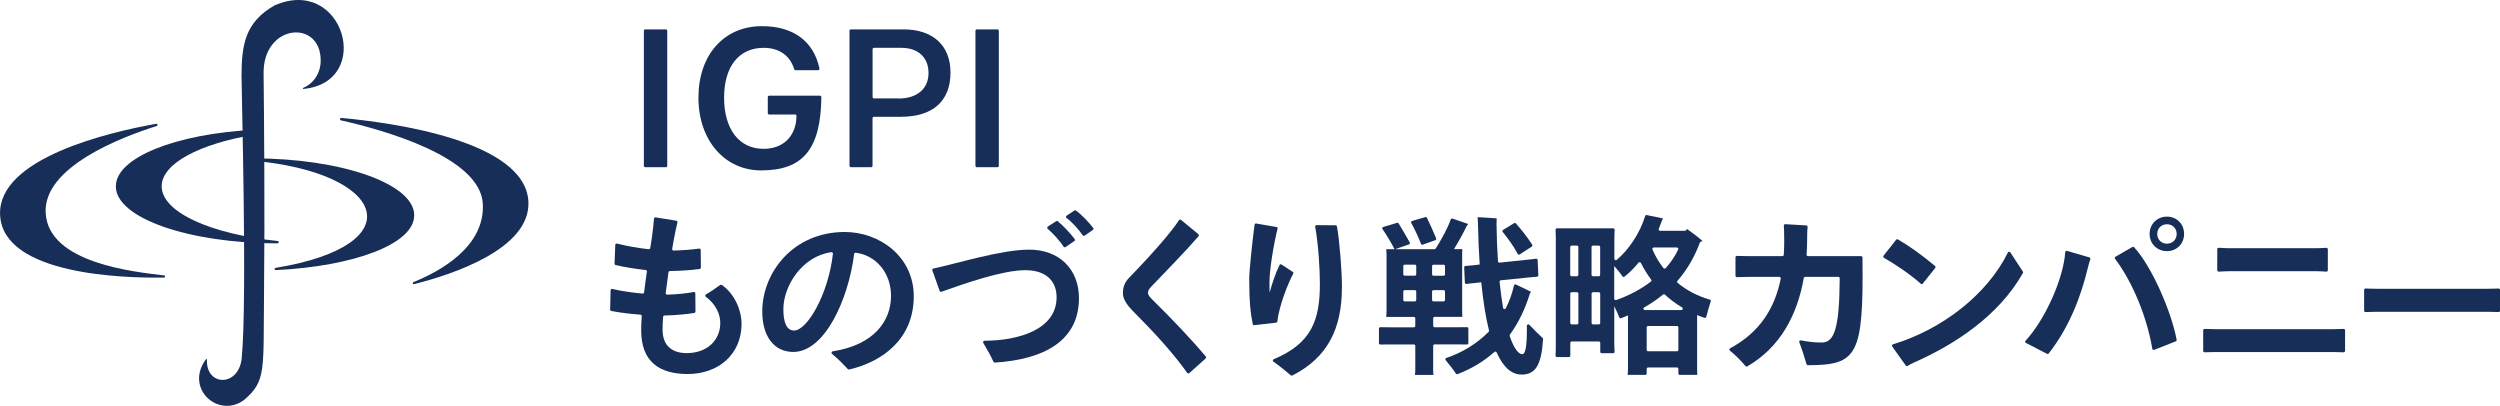 <?xml version="1.0" encoding="UTF-8"?><svg id="_レイヤー_2" xmlns="http://www.w3.org/2000/svg" viewBox="0 0 496.03 80.52"><defs><style>.cls-1{fill:#172e59;}</style></defs><g id="_レイヤー_1-2"><path class="cls-1" d="m158.02,22.9v.21c0,3.2-2.02,6.42-6.52,6.42-4.83,0-7.83-3.88-7.83-10.14s3-9.9,7.83-9.9c3.09,0,5.28,1.54,6.07,4.24.04.12.14.2.27.2h4.47c.18,0,.32-.17.28-.35-1.16-5.42-5.19-8.39-11.41-8.39-7.53,0-12.6,5.7-12.6,14.19s5.23,14.43,12.44,14.43c8.32,0,11.82-4.22,11.95-14.53,0-.16-.13-.3-.29-.3h-10.06c-.16,0-.28.13-.28.28v3.18c0,.16.13.28.28.28,1.74,0,5.1,0,5.21,0,.09,0,.17.06.17.14Z"/><path class="cls-1" d="m179.28,5.83h-10.45c-.16,0-.28.13-.28.28v26.79c0,.16.13.28.28.28h4.01c.16,0,.28-.13.28-.28v-9.45c0-.16.13-.28.28-.28h5.35c6.35,0,9.84-3.12,9.84-8.79,0-5.35-3.48-8.55-9.32-8.55Zm-1.05,13.7h-4.82c-.16,0-.28-.13-.28-.28v-9.48c0-.16.13-.28.28-.28h5.43c3.32,0,5.39,1.91,5.39,4.99s-2.19,5.07-6,5.07Z"/><path class="cls-1" d="m127.75,32.91V6.11c0-.16.13-.28.28-.28h4.08c.16,0,.28.13.28.28v26.79c0,.16-.13.28-.28.28h-4.08c-.16,0-.28-.13-.28-.28Z"/><path class="cls-1" d="m193.54,32.91V6.11c0-.16.13-.28.28-.28h4.08c.16,0,.28.13.28.28v26.79c0,.16-.13.28-.28.28h-4.08c-.16,0-.28-.13-.28-.28Z"/><path class="cls-1" d="m82.19,42.73c.02-6.25-14.42-11.33-32.09-11.31-.29,0-.31.43-.02.46,26.51,2.33,32.15,16.73,4.61,21.27h0c-.3.06-.28.45.08.44,15.42-.75,27.44-5.18,27.41-10.86Z"/><path class="cls-1" d="m22.98,36.97c0,6.25,14.34,11.31,32.04,11.31.02,0,.03,0,.05,0,.29,0,.31-.43.02-.46-13.3-1.38-23.01-5.72-23.01-10.86,0-4.52,7.52-8.43,18.4-10.24h0c.23-.04.4-.24.4-.48,0-.27-.22-.48-.48-.48-.02,0-.04,0-.07,0-15.47.8-27.34,5.51-27.34,11.19Z"/><path class="cls-1" d="m32.63,54.67c.17.02.16.39,0,.4-8.09.15-31.99-.53-32.61-12.36-.6-11.39,21.93-16.54,30.97-18.15.28-.05.38.36.11.44-7.15,2.25-22.52,8.16-22.04,17.23.52,9.98,17.46,11.69,23.59,12.43Z"/><path class="cls-1" d="m104.84,39.98c-.63-12.09-27.08-15.66-37.11-16.58-.3-.03-.37.41-.08.48,8.31,1.87,27.66,7.22,28.15,16.57.45,8.58-8.65,13.47-13.79,15.53,0,0,0,0,0,0-.07.03-.12.1-.12.19,0,.11.09.21.21.21.01,0,.03,0,.04,0,0,0,0,0,0,0,7.26-1.82,23.19-6.9,22.7-16.4Z"/><path class="cls-1" d="m48.38,79.39c-5.09,3.7-11.83-2.35-7.49-8.14.06-.07.18,0,.17.1-.24,5.43,6.51,5.47,6.92-.52,0,0,0-.01,0-.02,1.09-11.78-.09-53.63-.06-55.77.02-6.25.75-10.64,6.52-13.95h0c13.74-6.08,19.82,15.21,5.76,16.56-.13.01-.17-.17-.05-.21,2.1-.86,3.48-2.98,3.48-5.44,0-8.24-11.44-7.29-11.33,2.56.1,9.16.26,27.48.09,43.25-.18,15.71.51,17.74-4,21.58"/><path class="cls-1" d="m147.14,64.17c0,6.26-4.71,10.04-10.7,10.04-5.68,0-9.22-2.51-9.22-8.63,0-.82.03-1.79.11-2.84.01-.16-.1-.3-.26-.31-2.04-.14-4.02-.39-5.78-.73-.14-.03-.23-.15-.23-.29l.09-3.81c0-.18.17-.31.34-.27,1.63.39,3.86.73,6,.92.15.01.29-.1.31-.25.16-1.37.36-2.78.55-4.12.02-.16-.09-.3-.25-.31-1.97-.2-4.1-.55-5.95-.98-.13-.03-.22-.15-.22-.29l.15-3.71c0-.18.17-.31.35-.26,1.89.49,4.17.89,6.28,1.12.15.02.29-.09.31-.24l.34-2.21c.12-.91.35-2.72.4-3.61,0-.17.16-.28.33-.26l4.09.66c.16.03.27.18.23.34-.26,1.06-.56,2.56-.75,3.56-.09.52-.2,1.09-.29,1.69-.03.18.11.34.28.33,1.61-.04,3.45-.16,5.06-.39.17-.02.32.1.32.28l.03,3.49c0,.14-.1.26-.24.28-1.69.24-3.76.37-5.91.41-.14,0-.26.1-.28.24-.18,1.36-.39,2.78-.55,4.12-.02.17.12.32.29.32,2.07-.05,4.17-.29,5.25-.53.17-.04.34.1.34.28l.03,3.6c0,.14-.09.26-.23.28-1.35.22-3.51.46-5.91.51-.14,0-.27.12-.28.26-.08.96-.11,1.84-.11,2.56,0,3.2,1.93,4.64,4.78,4.64,4.13,0,6.67-2.61,6.67-5.99,0-1.66-.83-3.68-2.86-5.18-.17-.12-.16-.37.02-.47.97-.55,2.04-1.33,2.82-1.88.1-.07.23-.07.32,0,2.64,1.79,3.93,5.24,3.93,7.63Z"/><path class="cls-1" d="m181.3,58.8c0,8.36-6.09,12.96-12.81,14.51-.1.02-.2,0-.27-.08-.83-.87-1.65-1.78-3.14-3.02-.19-.16-.1-.46.14-.5,8.24-1.29,11.57-6.05,11.57-11.02,0-4.57-3.02-8.06-7.01-8.54-.15-.02-.3.09-.31.25-1.13,9.02-5.84,19.43-12.07,19.43-3.89,0-6.16-3.2-6.16-8.01,0-7.7,6.09-15.79,16.37-15.79,6.85,0,13.69,4.82,13.69,12.76Zm-16.03-8.44c.02-.18-.14-.35-.33-.32-5.78.79-9.51,6.69-9.51,11.31,0,2.58.62,4.23,2.13,4.23,2.57,0,6.79-7.14,7.7-15.22Z"/><path class="cls-1" d="m195.1,68.04c-.11-.19.02-.43.24-.43,6.7-.03,14.3-2.19,14.3-8.63,0-3.13-2-5.37-6.19-5.37-4.56,0-11.97,2.62-16.66,4.28-.15.05-.3-.03-.35-.17l-1.45-4.07c-.06-.16.03-.33.2-.37,4.57-.96,13.47-3.75,19.02-3.75,5.92,0,9.87,3.85,9.87,9.63,0,8.41-6.86,12.16-16.69,12.78-.12,0-.23-.06-.28-.17-.6-1.35-1.26-2.43-2.01-3.72Zm18.05-20.21l-1.72,1.19c-.13.09-.3.06-.39-.07-.73-1.1-1.99-2.55-3.16-3.55-.15-.12-.13-.35.03-.45l1.64-1.06c.1-.07.23-.07.33.01,1.08.87,2.59,2.51,3.35,3.53.1.13.06.31-.07.4Zm3.68-2.2l-1.62,1.12c-.13.09-.3.06-.39-.07-.7-.99-1.88-2.43-3.2-3.43-.16-.12-.15-.35.01-.46l1.53-1.01c.1-.06.22-.07.32,0,1.14.81,2.63,2.4,3.42,3.45.1.13.06.31-.07.4Z"/><path class="cls-1" d="m237.76,46.48c.12.1.14.28.04.4-2.72,3.14-6.2,6.66-8.82,9.41-.83.83-1.2,1.24-1.2,1.79,0,.48.28.79,1.07,1.58,3.44,3.38,7.28,7.38,10.39,11.07.1.12.08.29-.03.39l-3.24,2.91c-.13.11-.32.09-.41-.04-2.7-3.81-6.22-7.69-10.9-12.4-1.38-1.44-1.86-2.48-1.86-3.44,0-1.17.34-2.13,1.24-3.06,4.73-4.86,8.41-9.12,9.88-11.4.09-.14.28-.17.41-.06l3.45,2.84Z"/><path class="cls-1" d="m253.2,64.02l-4.33.5c-.15.02-.28-.08-.31-.22-.42-2.01-.7-4.38-.7-8.93,0-1.64.62-7.5,1.06-10.79.02-.16.17-.26.33-.23l4.01.69c.16.03.27.18.23.34-.77,2.93-1.61,8.21-1.61,10.47,0,.86,0,1.58.03,2.2.49-1.79,1.1-3.68,1.95-5.45.07-.16.27-.21.42-.11l2.22,1.46c.13.08.16.24.09.37-.96,1.71-2.82,6.37-3.15,9.46-.01.13-.11.23-.24.24Zm13.05-6.97c0,8.15-2.84,13.9-9.83,17.45-.1.05-.23.04-.32-.03-.89-.77-2.04-1.73-3.43-2.71-.18-.13-.15-.41.06-.49,7.57-3.16,9.15-7.86,9.15-14.94,0-2.97-.29-7.81-.93-11.33-.03-.17.1-.33.28-.33l3.76.03c.14,0,.25.09.28.22.53,2.94.99,8.87.99,12.13Z"/><path class="cls-1" d="m284.35,73.08c0,.48,0,.93.07,1.31h-3.68c.07-.34.07-.86.07-1.31v-4.46c0-.16-.13-.28-.28-.28h-4.77c-.73,0-1.33,0-1.87.02-.16,0-.29-.12-.29-.28v-2.88c0-.16.13-.29.29-.28.54.02,1.15.02,1.87.02h4.77c.16,0,.28-.13.28-.28v-1.5c0-.16-.13-.28-.28-.28h-5.49c.03-.38.07-.83.07-1.27v-10.9c0-.45-.03-.89-.07-1.27h1.65c-.62-1.22-1.62-2.89-2.38-3.98-.11-.16-.04-.38.15-.43l2.72-.82c.12-.04.25,0,.32.11.61.96,1.53,2.58,2.2,3.77.09.15.02.34-.15.4-.83.3-1.99.71-2.72.95h7.79c.1,0,.18-.04.24-.13,1.11-1.71,2.51-4.32,2.97-5.75.05-.15.21-.24.36-.19l3.12,1.07c-.1.14-.28.34-.34.48-.52,1.1-1.51,2.92-2.48,4.51h1.65c-.03.41-.03.83-.03,1.27v10.9l.03,1.27h-5.5c-.16,0-.28.13-.28.28v1.5c0,.16.13.28.28.28h4.53c.73,0,1.33,0,1.88-.02.16,0,.29.12.29.28v2.88c0,.16-.13.29-.29.28-.54-.02-1.15-.02-1.88-.02h-4.53c-.16,0-.28.13-.28.28v4.46Zm-5.92-20.29v1.63c0,.16.13.28.28.28h2.01c.16,0,.28-.13.28-.28v-1.63c0-.16-.13-.28-.28-.28h-2.01c-.16,0-.28.13-.28.28Zm.28,7.01h2.01c.16,0,.28-.13.28-.28v-1.67c0-.16-.13-.28-.28-.28h-2.01c-.16,0-.28.13-.28.28v1.67c0,.16.13.28.28.28Zm3.23-11.43c-.51-1.32-1.3-3.02-1.93-4.12-.09-.16,0-.36.17-.41l2.62-.76c.13-.04.27.02.33.14.52,1.04,1.29,2.79,1.82,4.07.06.15-.02.32-.17.37l-2.49.88c-.14.05-.3-.02-.36-.16Zm4.77,6.06v-1.63c0-.16-.13-.28-.28-.28h-2.01c-.16,0-.28.13-.28.28v1.63c0,.16.13.28.28.28h2.01c.16,0,.28-.13.28-.28Zm0,5.09v-1.67c0-.16-.13-.28-.28-.28h-2.01c-.16,0-.28.13-.28.28v1.67c0,.16.13.28.28.28h2.01c.16,0,.28-.13.28-.28Zm19.37,7.52c.07.06.1.14.09.23-.35,5.19-1.49,7.05-4.29,7.05-1.73,0-3.48-1.15-4.93-4.39-.08-.17-.3-.23-.44-.1-2.14,1.91-4.59,3.35-7.3,4.4-.13.05-.27,0-.35-.12-.44-.69-1.32-1.81-2.02-2.65-.13-.15-.06-.38.13-.44,3.13-1.04,6.04-2.81,8.4-5.19.07-.07.1-.17.07-.27-.64-2.49-1.14-5.64-1.54-9.55l-1.27.14c-.6.06-1.15.11-1.66.19-.17.03-.31-.1-.32-.26l-.14-3.02c0-.15.11-.28.26-.29.51-.04,1.04-.1,1.65-.15l1.17-.14c-.17-2.44-.28-5.13-.34-8.12-.03-.52-.07-1.03-.07-1.27,1.51.07,3.54.21,3.78.24,0,.14-.03.55-.03,1.1.03,2.7.13,5.16.29,7.42.01.16.15.28.31.26l5.62-.59c.6-.06,1.12-.11,1.62-.19.17-.03.31.1.32.26l.14,3.02c0,.15-.11.28-.26.29-.51.04-1.04.1-1.65.15l-5.53.56c-.16.02-.27.16-.25.32.2,1.93.44,3.66.69,5.16.04.27.41.33.53.09.72-1.39,1.27-2.9,1.63-4.53.04-.18.23-.27.39-.2l2.98,1.43c-.03.1-.14.24-.21.38-.98,3.18-2.33,5.89-3.97,8.14-.05.07-.07.17-.04.26.85,2.51,1.76,3.61,2.5,3.61.59,0,.96-1.33.91-5.63,0-.26.31-.39.49-.2.86.91,1.96,2.02,2.64,2.62Zm-4.95-16.66c-.77-1.51-2.08-3.26-2.97-4.36-.11-.13-.07-.33.08-.41l2.17-1.33c.12-.07.26-.06.35.04.86.95,2.16,2.54,3.24,4.21.08.13.05.3-.07.39-.44.3-1.47.98-2.41,1.57-.14.09-.32.04-.4-.11Z"/><path class="cls-1" d="m336.73,62.76v10.35l.03,1.27h-3.47c-.16,0-.28-.13-.28-.28v-.91c0-.16-.13-.28-.28-.28h-5.73c-.16,0-.28.13-.28.28v.91c0,.16-.13.28-.28.28h-3.5c.03-.38.07-.79.07-1.27v-10.53c-.43.17-.89.37-1.35.55-.15.06-.31-.01-.37-.16-.23-.59-.62-1.44-1-2.21v7.57l.06,1.46c0,.16-.12.29-.28.29h-2.28c-.16,0-.28-.13-.28-.28v-1.77c0-.16-.13-.28-.28-.28h-5.38c-.16,0-.28.13-.28.28v2.53c0,.16-.13.28-.28.28h-2.37c-.16,0-.29-.13-.28-.29.03-.48.05-1.01.05-1.49v-21.98c0-.48-.02-1.01-.05-1.49,0-.16.12-.29.28-.29h11.16c.16,0,.29.14.28.3-.03.5-.05.96-.05,1.42v4.32c0,.24.28.38.46.23,2.41-2.03,4.62-5.33,5.65-8.71.04-.14.18-.22.32-.19l3.23.67c-.07.1-.17.28-.21.38-.2.56-.41,1.12-.64,1.68-.07.19.06.39.26.39h5.02l.34-.34c.69.48,1.99,1.41,3.06,2.37-.14.07-.28.14-.48.21-1.13,3.03-2.61,5.54-4.49,7.69-.1.12-.09.3.03.41,1.84,1.5,4,2.64,6.38,3.31.15.04.24.2.19.35-.3.94-.68,2.23-.88,3.06-.04.17-.21.26-.38.21-.51-.17-.99-.35-1.45-.55v.28Zm-25.18-13.75v5.52c0,.16.13.28.28.28h1.05c.16,0,.28-.13.28-.28v-5.52c0-.16-.13-.28-.28-.28h-1.05c-.16,0-.28.13-.28.28Zm1.62,15.08v-5.83c0-.16-.13-.28-.28-.28h-1.05c-.16,0-.28.13-.28.28v5.83c0,.16.13.28.28.28h1.05c.16,0,.28-.13.28-.28Zm2.61-15.08v5.52c0,.16.13.28.28.28h1.15c.16,0,.28-.13.28-.28v-5.52c0-.16-.13-.28-.28-.28h-1.15c-.16,0-.28.13-.28.28Zm1.72,15.08v-5.83c0-.16-.13-.28-.28-.28h-1.15c-.16,0-.28.13-.28.28v5.83c0,.16.13.28.28.28h1.15c.16,0,.28-.13.28-.28Zm10.11-8.61c-.77-1.03-1.45-2.13-2.04-3.31-.09-.18-.34-.2-.47-.05-.91,1.12-1.85,2.04-2.78,2.77-.13.1-.32.07-.41-.07-.36-.55-1.05-1.37-1.63-2.04v6.48c0,.2.19.34.38.27,2.4-.83,4.82-2.07,6.9-3.66.12-.09.15-.27.05-.4Zm-1.25,6.04h7.24c.29,0,.39-.38.14-.53-1.26-.74-2.4-1.6-3.41-2.54-.1-.09-.25-.1-.36-.01-1.15.95-2.39,1.79-3.74,2.55-.26.14-.16.53.13.53Zm6.65,7.9v-4.46c0-.16-.13-.28-.28-.28h-5.73c-.16,0-.28.13-.28.28v4.46c0,.16.13.28.28.28h5.73c.16,0,.28-.13.28-.28Zm-2.52-16.21c1-1.13,1.87-2.38,2.48-3.71.09-.19-.06-.4-.27-.4h-4.56c-.2,0-.35.21-.27.4.56,1.32,1.29,2.55,2.17,3.69.11.14.33.15.45.02Z"/><path class="cls-1" d="m358.42,72.22c-.3-1.09-.94-3.09-1.42-4.32-.08-.21.1-.42.32-.37,1.06.23,2.6.43,4.09.43,2.42,0,3.56-2.36,3.61-12.74,0-.16-.13-.29-.28-.29h-6.57c-.14,0-.25.1-.28.23-1.29,7.36-4.67,13.74-11.2,17.53-.12.07-.28.04-.37-.06-.86-1.05-2.03-2.22-3.09-3.06-.16-.13-.13-.37.05-.46,5.95-3.21,8.88-8.02,10.04-13.83.04-.18-.1-.34-.28-.34h-6.36c-.74,0-1.52.02-2.05.05-.16,0-.29-.12-.29-.28v-3.66c0-.16.13-.29.29-.28.56.03,1.38.05,2.05.05h6.95c.15,0,.28-.11.29-.26.06-.88.09-1.79.09-2.73,0-1.82-.04-2.62-.08-3.04-.02-.18.12-.32.3-.31l4.15.24c.16,0,.29.15.27.31-.05.37-.09,1-.09,2.21,0,1.1-.03,2.2-.11,3.28-.01.16.11.3.28.3h10.53c.16,0,.28.13.28.29.22,19.5-1.03,21.32-10.82,21.35-.13,0-.24-.08-.28-.2Z"/><path class="cls-1" d="m373.71,50.74l2.5-3.16c.09-.11.24-.14.36-.08,2.09,1.19,4.85,3.15,7.36,5.28.12.1.13.27.04.39l-2.46,3.09c-.1.13-.28.14-.4.04-2.22-1.98-5.11-3.88-7.31-5.15-.15-.09-.18-.28-.07-.42Zm27.66,3.14c.06.09.06.21,0,.3-4.83,8.51-13.45,14.14-21.65,17.77-.55.25-.92.47-1.22.65-.13.08-.29.04-.38-.08l-2.68-3.77c-.11-.16-.04-.37.15-.43,9.73-2.97,18.66-9.83,22.8-18.22.1-.2.36-.21.48-.03l2.49,3.81Z"/><path class="cls-1" d="m401.89,67.62c3.91-4.25,7.51-12.29,7.88-17.59.01-.18.18-.3.36-.25l4.43,1.29c.16.05.24.22.18.37-.19.52-.26.89-.44,1.53-1.36,5.68-3.63,11.82-7.8,17.15-.08.11-.24.14-.36.08l-4.17-2.16c-.17-.09-.2-.3-.08-.44Zm17.84-16.68l3.35-1.93c.11-.07.26-.05.35.05,3.52,3.77,7.46,12.94,8.44,18.36.02.13-.05.26-.18.31l-4.27,1.68c-.17.07-.35-.04-.38-.21-1.03-6.14-3.83-13.15-7.39-17.85-.1-.14-.06-.32.08-.41Zm6.78-4.52c0-1.96,1.48-3.44,3.44-3.44s3.4,1.48,3.4,3.44-1.48,3.41-3.4,3.41-3.44-1.44-3.44-3.41Zm5.37,0c0-1.1-.83-1.93-1.93-1.93s-1.93.83-1.93,1.93.83,1.93,1.93,1.93,1.93-.83,1.93-1.93Z"/><path class="cls-1" d="m465.28,69.62c0,.16-.14.29-.3.28-.57-.03-1.36-.05-1.94-.05h-23.6c-.66,0-1.46.02-2.01.05-.16,0-.29-.12-.29-.28v-4.08c0-.16.13-.29.3-.28.54.03,1.32.05,2.01.05h23.6c.63,0,1.4-.02,1.94-.05.16,0,.3.12.3.28v4.08Zm-3.41-16c0,.16-.14.29-.3.28-.59-.04-1.39-.09-1.97-.09h-17.23c-.59,0-1.5.05-2.14.09-.16,0-.3-.12-.3-.28v-4.18c0-.16.14-.29.3-.28.63.04,1.53.09,2.14.09h17.23c.61,0,1.4-.05,1.97-.08.16-.01.3.12.3.28v4.18Z"/><path class="cls-1" d="m496.03,61.64c0,.16-.13.29-.29.28-.5-.02-1.56-.06-2.46-.06h-21.46c-.88,0-1.95.04-2.46.06-.16,0-.29-.12-.29-.28v-4.12c0-.16.13-.29.29-.28.5.02,1.54.06,2.46.06h21.46c.95,0,1.97-.04,2.46-.06.16,0,.29.12.29.28v4.12Z"/></g></svg>